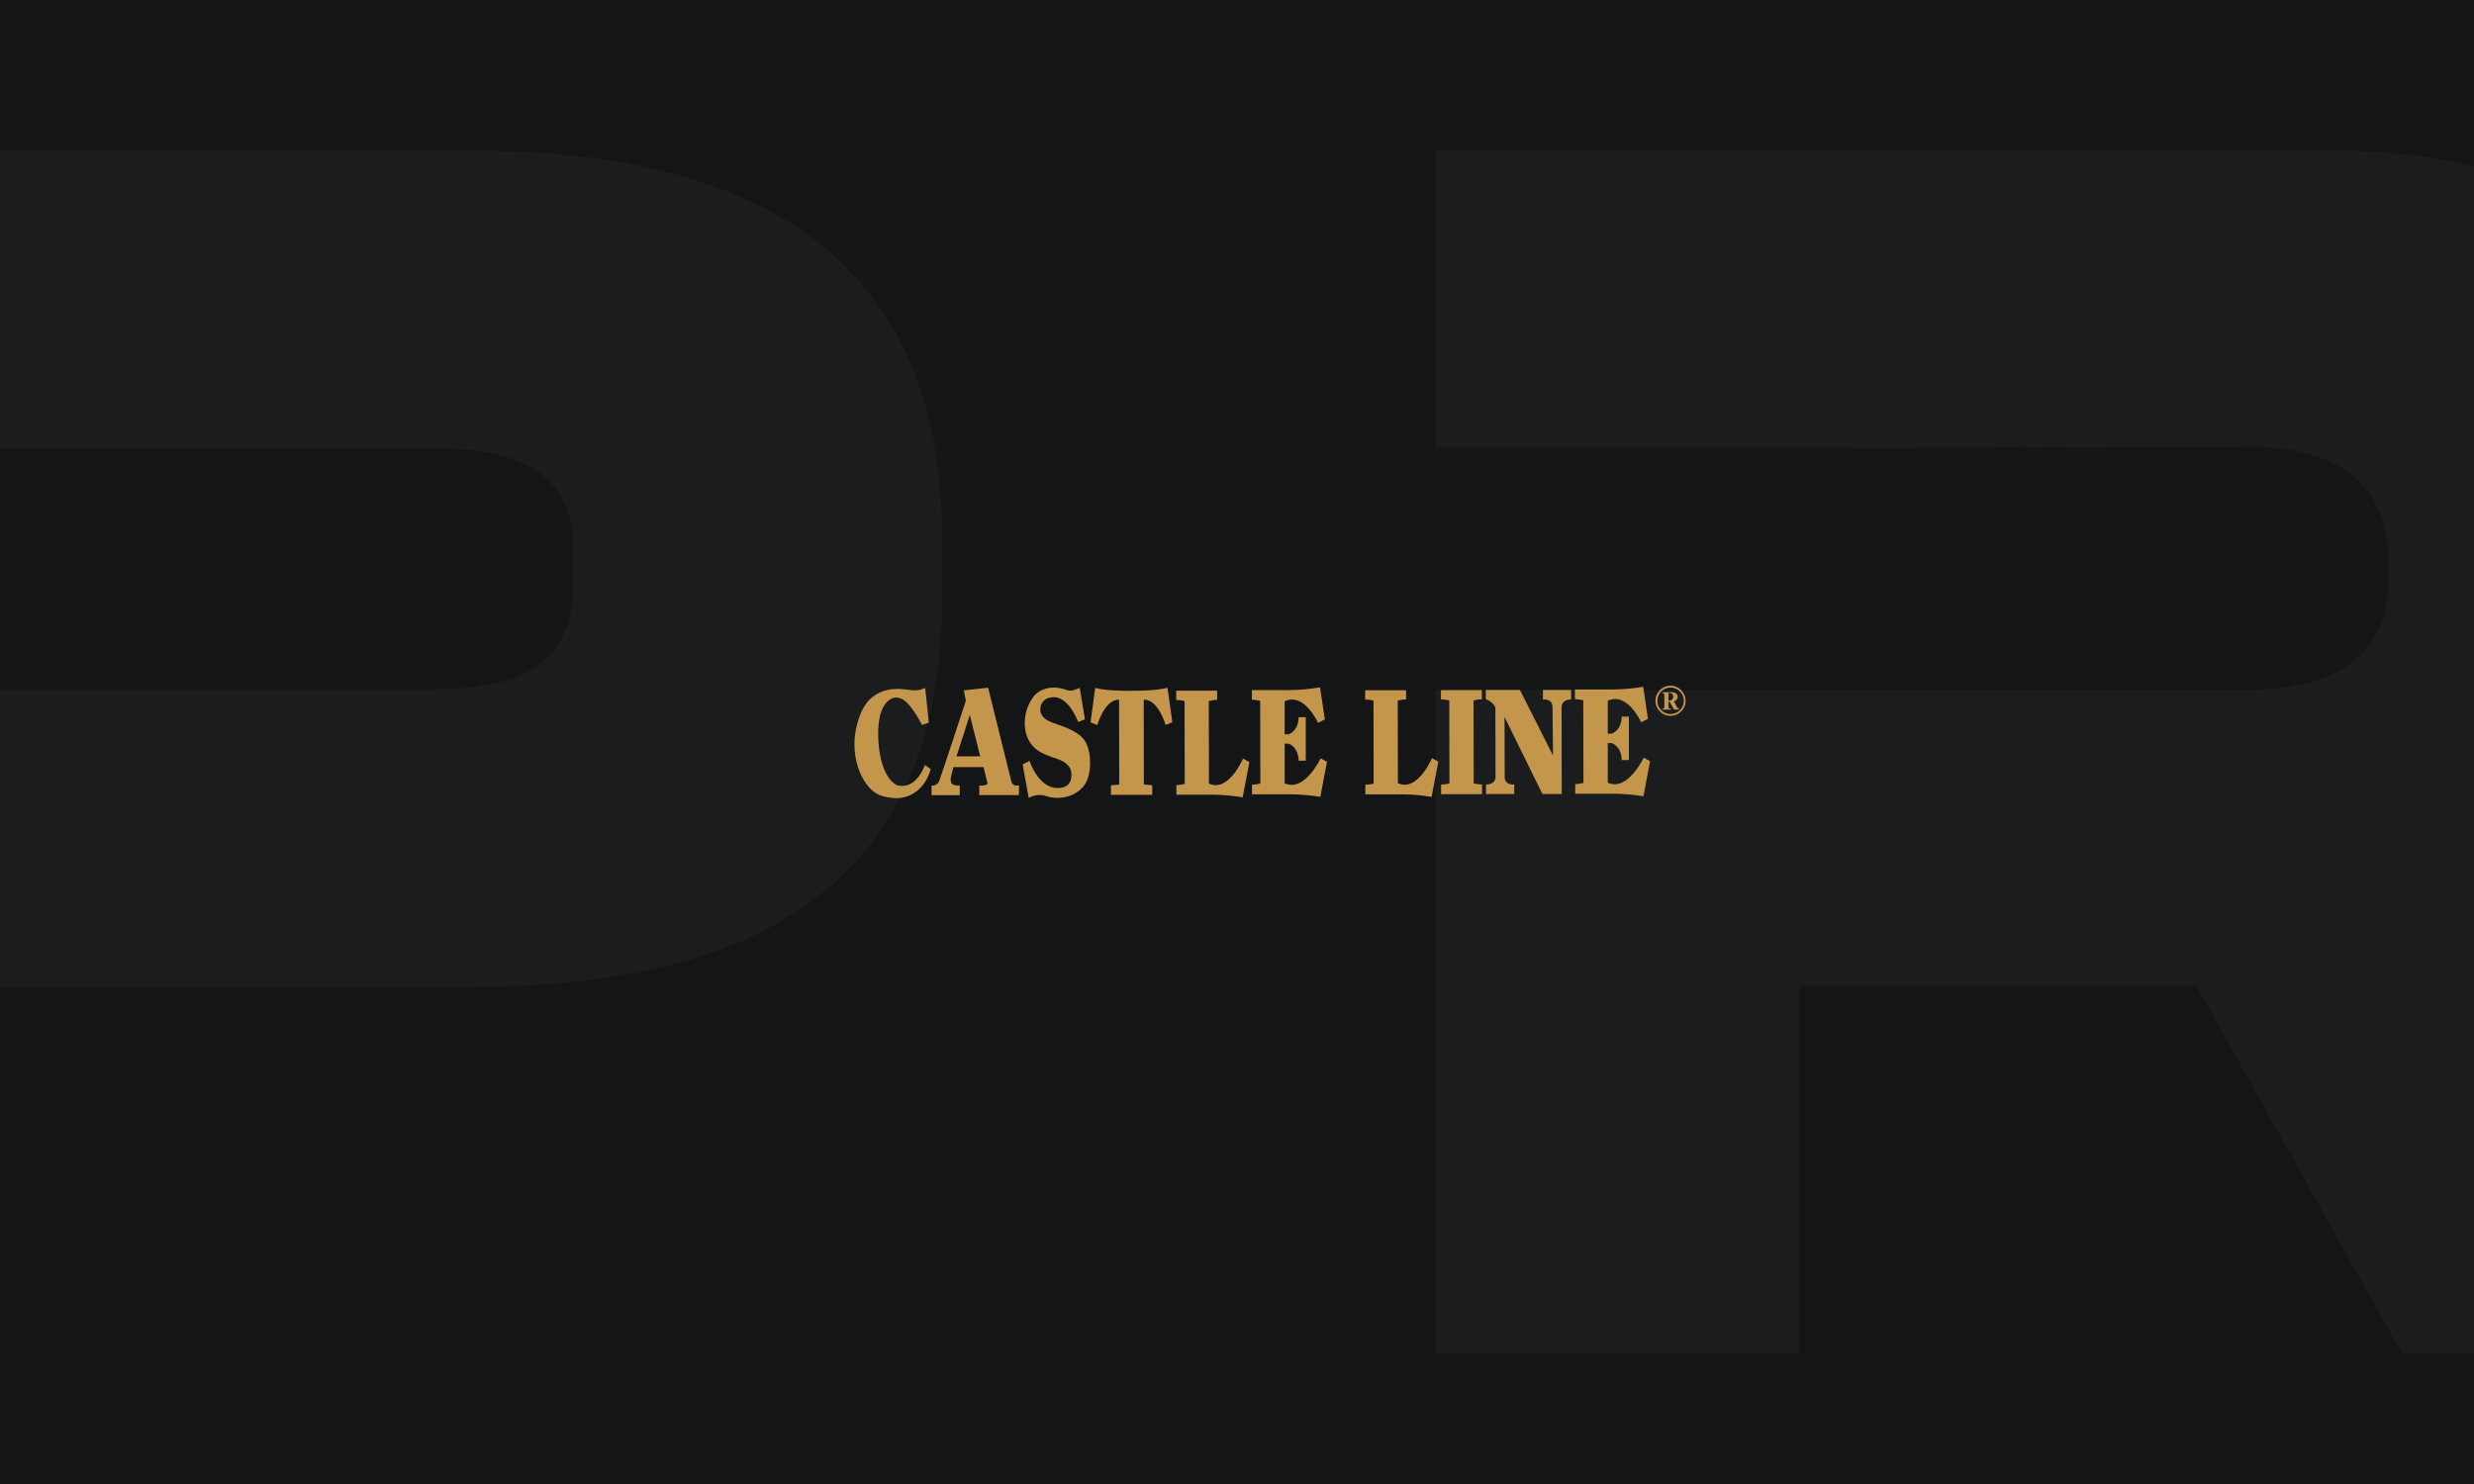 <?xml version="1.0" encoding="UTF-8"?>
<svg xmlns="http://www.w3.org/2000/svg" width="300" height="180" xmlns:xlink="http://www.w3.org/1999/xlink" version="1.1" viewBox="0 0 300 180">
  <defs>
    <style>
      .cls-1 {
        clip-path: url(#clippath);
      }

      .cls-2 {
        fill: none;
      }

      .cls-2, .cls-3, .cls-4, .cls-5 {
        stroke-width: 0px;
      }

      .cls-6 {
        clip-path: url(#clippath-1);
      }

      .cls-3 {
        fill: #1b1c1d;
      }

      .cls-4 {
        fill: #141516;
      }

      .cls-5 {
        fill: #c3964b;
      }
    </style>
    <clipPath id="clippath">
      <rect class="cls-2" x="-304" width="300" height="180"/>
    </clipPath>
    <clipPath id="clippath-1">
      <rect class="cls-2" width="300" height="180"/>
    </clipPath>
  </defs>
  <g id="Achtergrond">
    <g class="cls-1">
      <g>
        <path class="cls-3" d="M30.03,69.61v-6.98c0-25.68-18.3-44.38-50.97-44.38h-108.95v36.11h44.13l54.64-.17c.94,0,1.8,0,2.65.17,9.58.69,14.02,5.6,14.02,13.79v2.84c0,6.46-4.02,11.29-12.66,12.41-1.28.17-2.57.26-4.02.26h-54.64s-44.13,0-44.13,0v80.49h44.13v-44.53h48.13l24.9,44.53h48.83L5.66,109.51c15.31-7.41,24.37-22.06,24.37-39.9Z"/>
        <path class="cls-3" d="M190.82,16h-8.64c-48.66,0-86.2,23.7-86.2,66.62v17.41c0,42.66,37.54,66.19,86.2,66.19h8.64c47.55,0,84.49-23.53,84.49-66.19v-17.41c0-42.92-36.94-66.62-84.49-66.62ZM230.58,98.91c0,18.79-15.31,29.04-41.48,29.04h-6.93c-26.34,0-41.48-10.25-41.48-29.04v-15.6c0-18.79,15.14-29.04,41.48-29.04h6.93c26.17,0,41.48,10.26,41.48,29.04v15.6Z"/>
      </g>
    </g>
    <rect class="cls-4" width="300" height="180"/>
    <g class="cls-6">
      <g>
        <path class="cls-3" d="M334.03,69.61v-6.98c0-25.68-18.3-44.38-50.97-44.38h-108.95v36.11h44.13l54.64-.17c.94,0,1.8,0,2.65.17,9.58.69,14.02,5.6,14.02,13.79v2.84c0,6.46-4.02,11.29-12.66,12.41-1.28.17-2.57.26-4.02.26h-54.64s-44.13,0-44.13,0v80.49h44.13v-44.53h48.13l24.9,44.53h48.83l-30.44-54.64c15.31-7.41,24.37-22.06,24.37-39.9Z"/>
        <path class="cls-3" d="M57.19,18.27H-45v36.11H52.49c11.03,0,17.02,3.27,17.02,12.24v4.31c0,8.19-4.62,11.72-13.08,12.5-1.28.09-2.57.17-3.93.17H-.87s-44.13,0-44.13,0v80.58H-.87v-44.47h58.07c41.73,0,57.04-18.44,57.04-47.23v-7.41c0-27.84-15.31-46.8-57.04-46.8Z"/>
      </g>
    </g>
  </g>
  <g id="Opmaak">
    <g>
      <path id="Path_1" data-name="Path 1" class="cls-5" d="M112.16,83.47l-.72.23c-.41.05-.83.04-1.23-.02-.71-.1-4.33-.8-5.83,2.83-1.5,3.63-.54,6.85.6,8.47s2.3,1.7,3.44,1.82,3.54-.4,4.45-3.51l-.72-.51s-.98,3.07-3.36,2.47c0,0-1.97-.71-2.27-5.28-.3-4.57,1.45-5.4,2.19-5.36s1.6.51,3.1,3.32l.82-.28-.44-4.19Z"/>
      <path id="Path_2" data-name="Path 2" class="cls-5" d="M115.98,91.75l1.62-5.03,1.26,5.02h-2.89ZM123.19,95.29c-.27-.03-.5-.23-.55-.5l-2.82-11.38-2.94.33.24,1.26s-2.92,8.9-3.2,9.64c-.13.42-.53.69-.96.65v1.16s3.42,0,3.42,0v-1.16s-.52-.04-.52-.04c-.87-.07-.51-1.16-.51-1.16l.26-1.04h3.66s.4,1.67.4,1.67l.06.25c.06.25-.52.31-.52.31h-.46v1.16h4.81s0-1.17,0-1.17l-.35.02Z"/>
      <path id="Path_3" data-name="Path 3" class="cls-5" d="M124.02,92.71l.82-.42s1.04,3.19,3.28,3.29,1.76-2.01,1.76-2.01c0,0-.04-.97-1.67-1.52-1.64-.55-3.38-1.06-3.86-3.39-.26-1.4.05-2.84.86-4,0,0,.71-1.3,2.72-1.26.52.03,1.03.14,1.51.32.51.18,1.09-.14,1.49-.28l.63,3.81-.82.33s-1.22-3.42-3.31-2.98c-.78.07-1.35.76-1.27,1.54,0,0,0,.01,0,.02,0,0-.1.92,1.45,1.48s3.45,1.13,4.12,2.53c.67,1.4.59,3.76-.12,4.89s-2.41,2.1-4.55,1.57c-.75-.32-1.61-.26-2.32.15l-.73-4.05Z"/>
      <path id="Path_4" data-name="Path 4" class="cls-5" d="M137.22,96.41h2.5v-1.17l-1.01-.09-.02-10.29c1.77-.05,2.65,3.07,2.65,3.07l.82-.33-.59-4.19s-.92.38-4.38.38c-3.45.02-4.38-.36-4.38-.36l-.57,4.19.82.33s.87-3.12,2.64-3.08l.02,10.29-1.01.09v1.16h2.51Z"/>
      <path id="Path_5" data-name="Path 5" class="cls-5" d="M142.63,83.78v1.12c.34,0,.68.04,1.01.14l.02,10.05c-.33.08-.67.13-1.01.14v1.16s4.42,0,4.42,0c1.21.01,2.42.12,3.62.32l.81-4.28-.77-.42s-1.74,4.14-4.13,3.03l-.02-10.01c.33-.09.67-.14,1.01-.14v-1.12s-4.96.01-4.96.01Z"/>
      <path id="Path_6" data-name="Path 6" class="cls-5" d="M165.54,83.73v1.12c.34,0,.68.04,1.01.14l.02,10.06c-.33.08-.67.13-1.01.14v1.16h4.42c1.21,0,2.42.11,3.62.31l.81-4.28-.77-.42s-1.74,4.14-4.13,3.03l-.02-10.01c.33-.09.67-.14,1.01-.14v-1.12h-4.96Z"/>
      <path id="Path_7" data-name="Path 7" class="cls-5" d="M178.7,94.97l-.02-10.01c.2-.05.4-.09.6-.12.23-.02.41-.02.41-.02v-1.12s-4.96.01-4.96.01v1.12s.18,0,.41.02c.2.02.4.06.6.12l.02,10.01v.05c-.33.08-.67.13-1.01.14v1.16s2.48,0,2.48,0h2.48s0-1.17,0-1.17c-.34-.01-.68-.06-1.01-.14v-.05Z"/>
      <path id="Path_8" data-name="Path 8" class="cls-5" d="M160.1,96.68l.81-4.28-.77-.42s-1.95,4.14-4.35,3.03h-.01v-4.81s.48,0,.48,0c0,0,1.18.36,1.21,2.06h.87v-2.63s0-.15,0-.15v-2.49s-.87,0-.87,0c-.02,1.7-1.2,2.07-1.2,2.07h-.49v-4c2.38-1.11,4.05,2.62,4.05,2.62l.82-.42-.58-3.89c-1.26.22-2.55.33-3.83.33h-4.44s0,1.17,0,1.17c.34.01.68.06,1.01.14l.02,10.03c-.33.08-.67.12-1,.14v.02h-.01v1.12h.01v.02h4.44c1.28,0,2.56.11,3.83.31"/>
      <path id="Path_9" data-name="Path 9" class="cls-5" d="M199.28,96.6l.81-4.28-.77-.42s-1.95,4.14-4.35,3.04h-.01v-4.81s.48,0,.48,0c0,0,1.18.36,1.21,2.06h.87v-2.63s0-.15,0-.15v-2.49s-.87,0-.87,0c-.02,1.7-1.2,2.07-1.2,2.07h-.49v-4c2.38-1.11,4.05,2.62,4.05,2.62l.82-.42-.58-3.89c-1.26.22-2.55.33-3.83.33h-4.44v1.17c.34.01.68.06,1.01.14l.02,10.03c-.33.08-.67.12-1,.14v.02h0v1.12h.01v.02h4.44c1.28,0,2.56.11,3.83.31"/>
      <path id="Path_10" data-name="Path 10" class="cls-5" d="M187.03,96.3l-4.59-9.34.02,7.26c0,1.1,1.16.93,1.16.93v1.16h-3.42s0-1.16,0-1.16c1.21,0,1.15-.92,1.15-.92l-.02-8.44c-.24-.46-.66-.81-1.16-.98v-1.12s4.14,0,4.14,0l4.01,7.95-.06-5.86c0-1.1-1.16-.93-1.16-.93v-1.16s3.41,0,3.41,0v1.16c-1.21,0-1.15.92-1.15.92l.02,10.53h-2.36Z"/>
      <path id="Path_11" data-name="Path 11" class="cls-5" d="M202.33,84.96c.23.07.47-.06.54-.29.02-.05.02-.11.02-.17.03-.22-.13-.41-.35-.44-.03,0-.05,0-.08,0h-.13v.9ZM202.62,83.95c.58,0,.82.25.82.57,0,.27-.19.49-.46.54l.35.65c.09.17.16.24.28.26v.09h-.62l-.54-.96h-.12v.52c0,.29.04.35.31.36v.09h-1.09v-.08c.21,0,.27-.07.27-.36v-1.23c0-.27-.04-.32-.23-.34v-.09h1.03ZM200.97,85.02c0,.88.73,1.6,1.62,1.59.88,0,1.6-.73,1.59-1.62,0-.88-.72-1.59-1.61-1.59-.89,0-1.6.73-1.6,1.62M204.4,85.01c0,1.01-.83,1.82-1.84,1.82-1.01,0-1.82-.83-1.82-1.84,0-1,.82-1.82,1.82-1.82,1.01,0,1.83.82,1.83,1.84"/>
    </g>
  </g>
</svg>
